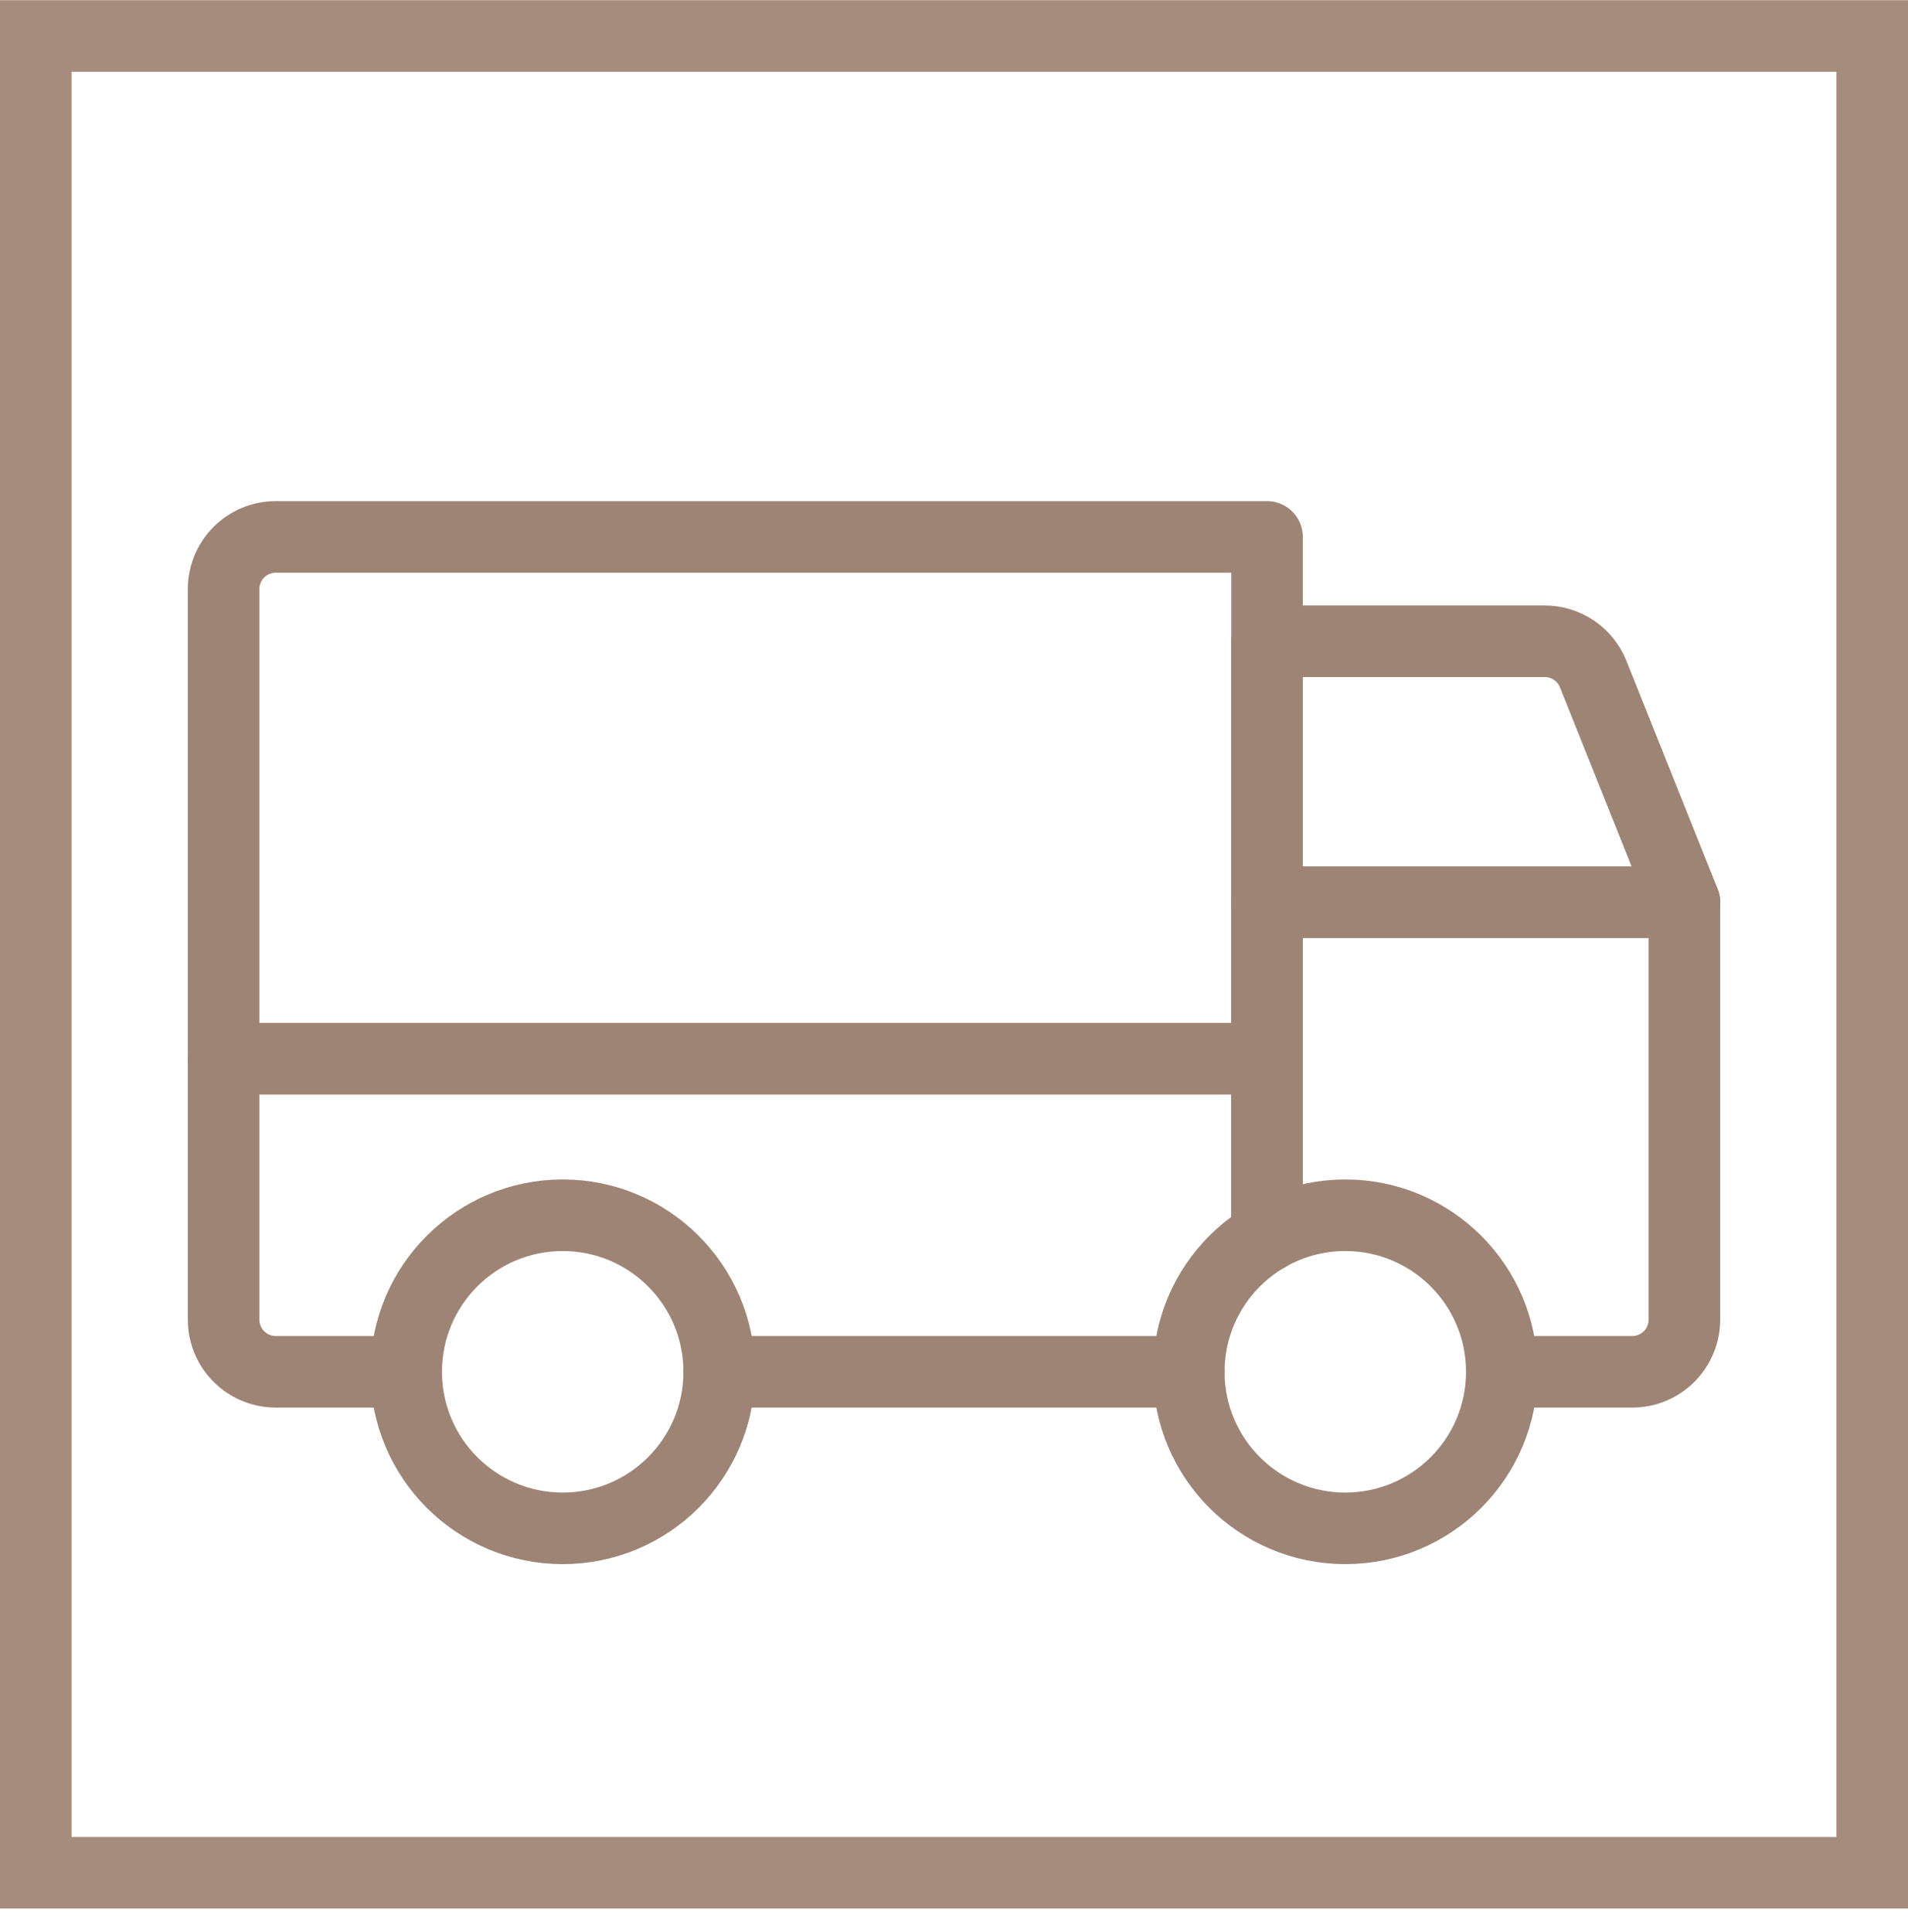 <?xml version="1.0" encoding="UTF-8"?> <svg xmlns="http://www.w3.org/2000/svg" width="80" height="81" viewBox="0 0 80 81" fill="none"> <path d="M70.625 37.82H53.125V26.883H64.769C65.206 26.883 65.633 27.014 65.995 27.259C66.357 27.504 66.638 27.852 66.8 28.258L70.625 37.82Z" stroke="#9E8475" stroke-width="3" stroke-linecap="round" stroke-linejoin="round"></path> <path d="M9.375 44.383H53.125" stroke="#9E8475" stroke-width="3" stroke-linecap="round" stroke-linejoin="round"></path> <path d="M56.406 64.07C60.031 64.07 62.969 61.132 62.969 57.508C62.969 53.883 60.031 50.945 56.406 50.945C52.782 50.945 49.844 53.883 49.844 57.508C49.844 61.132 52.782 64.07 56.406 64.07Z" stroke="#9E8475" stroke-width="3" stroke-miterlimit="10"></path> <path d="M23.594 64.07C27.218 64.07 30.156 61.132 30.156 57.508C30.156 53.883 27.218 50.945 23.594 50.945C19.969 50.945 17.031 53.883 17.031 57.508C17.031 61.132 19.969 64.07 23.594 64.07Z" stroke="#9E8475" stroke-width="3" stroke-miterlimit="10"></path> <path d="M49.844 57.508H30.156" stroke="#9E8475" stroke-width="3" stroke-linecap="round" stroke-linejoin="round"></path> <path d="M17.031 57.508H11.562C10.982 57.508 10.426 57.277 10.016 56.867C9.605 56.457 9.375 55.9 9.375 55.32V24.695C9.375 24.115 9.605 23.559 10.016 23.148C10.426 22.738 10.982 22.508 11.562 22.508H53.125V51.824" stroke="#9E8475" stroke-width="3" stroke-linecap="round" stroke-linejoin="round"></path> <path d="M53.125 51.824V37.82H70.625V55.32C70.625 55.9 70.394 56.457 69.984 56.867C69.574 57.277 69.018 57.508 68.438 57.508H62.969" stroke="#9E8475" stroke-width="3" stroke-linecap="round" stroke-linejoin="round"></path> <rect x="1.5" y="1.508" width="77" height="77" stroke="#A68C7C" stroke-width="3"></rect> </svg> 